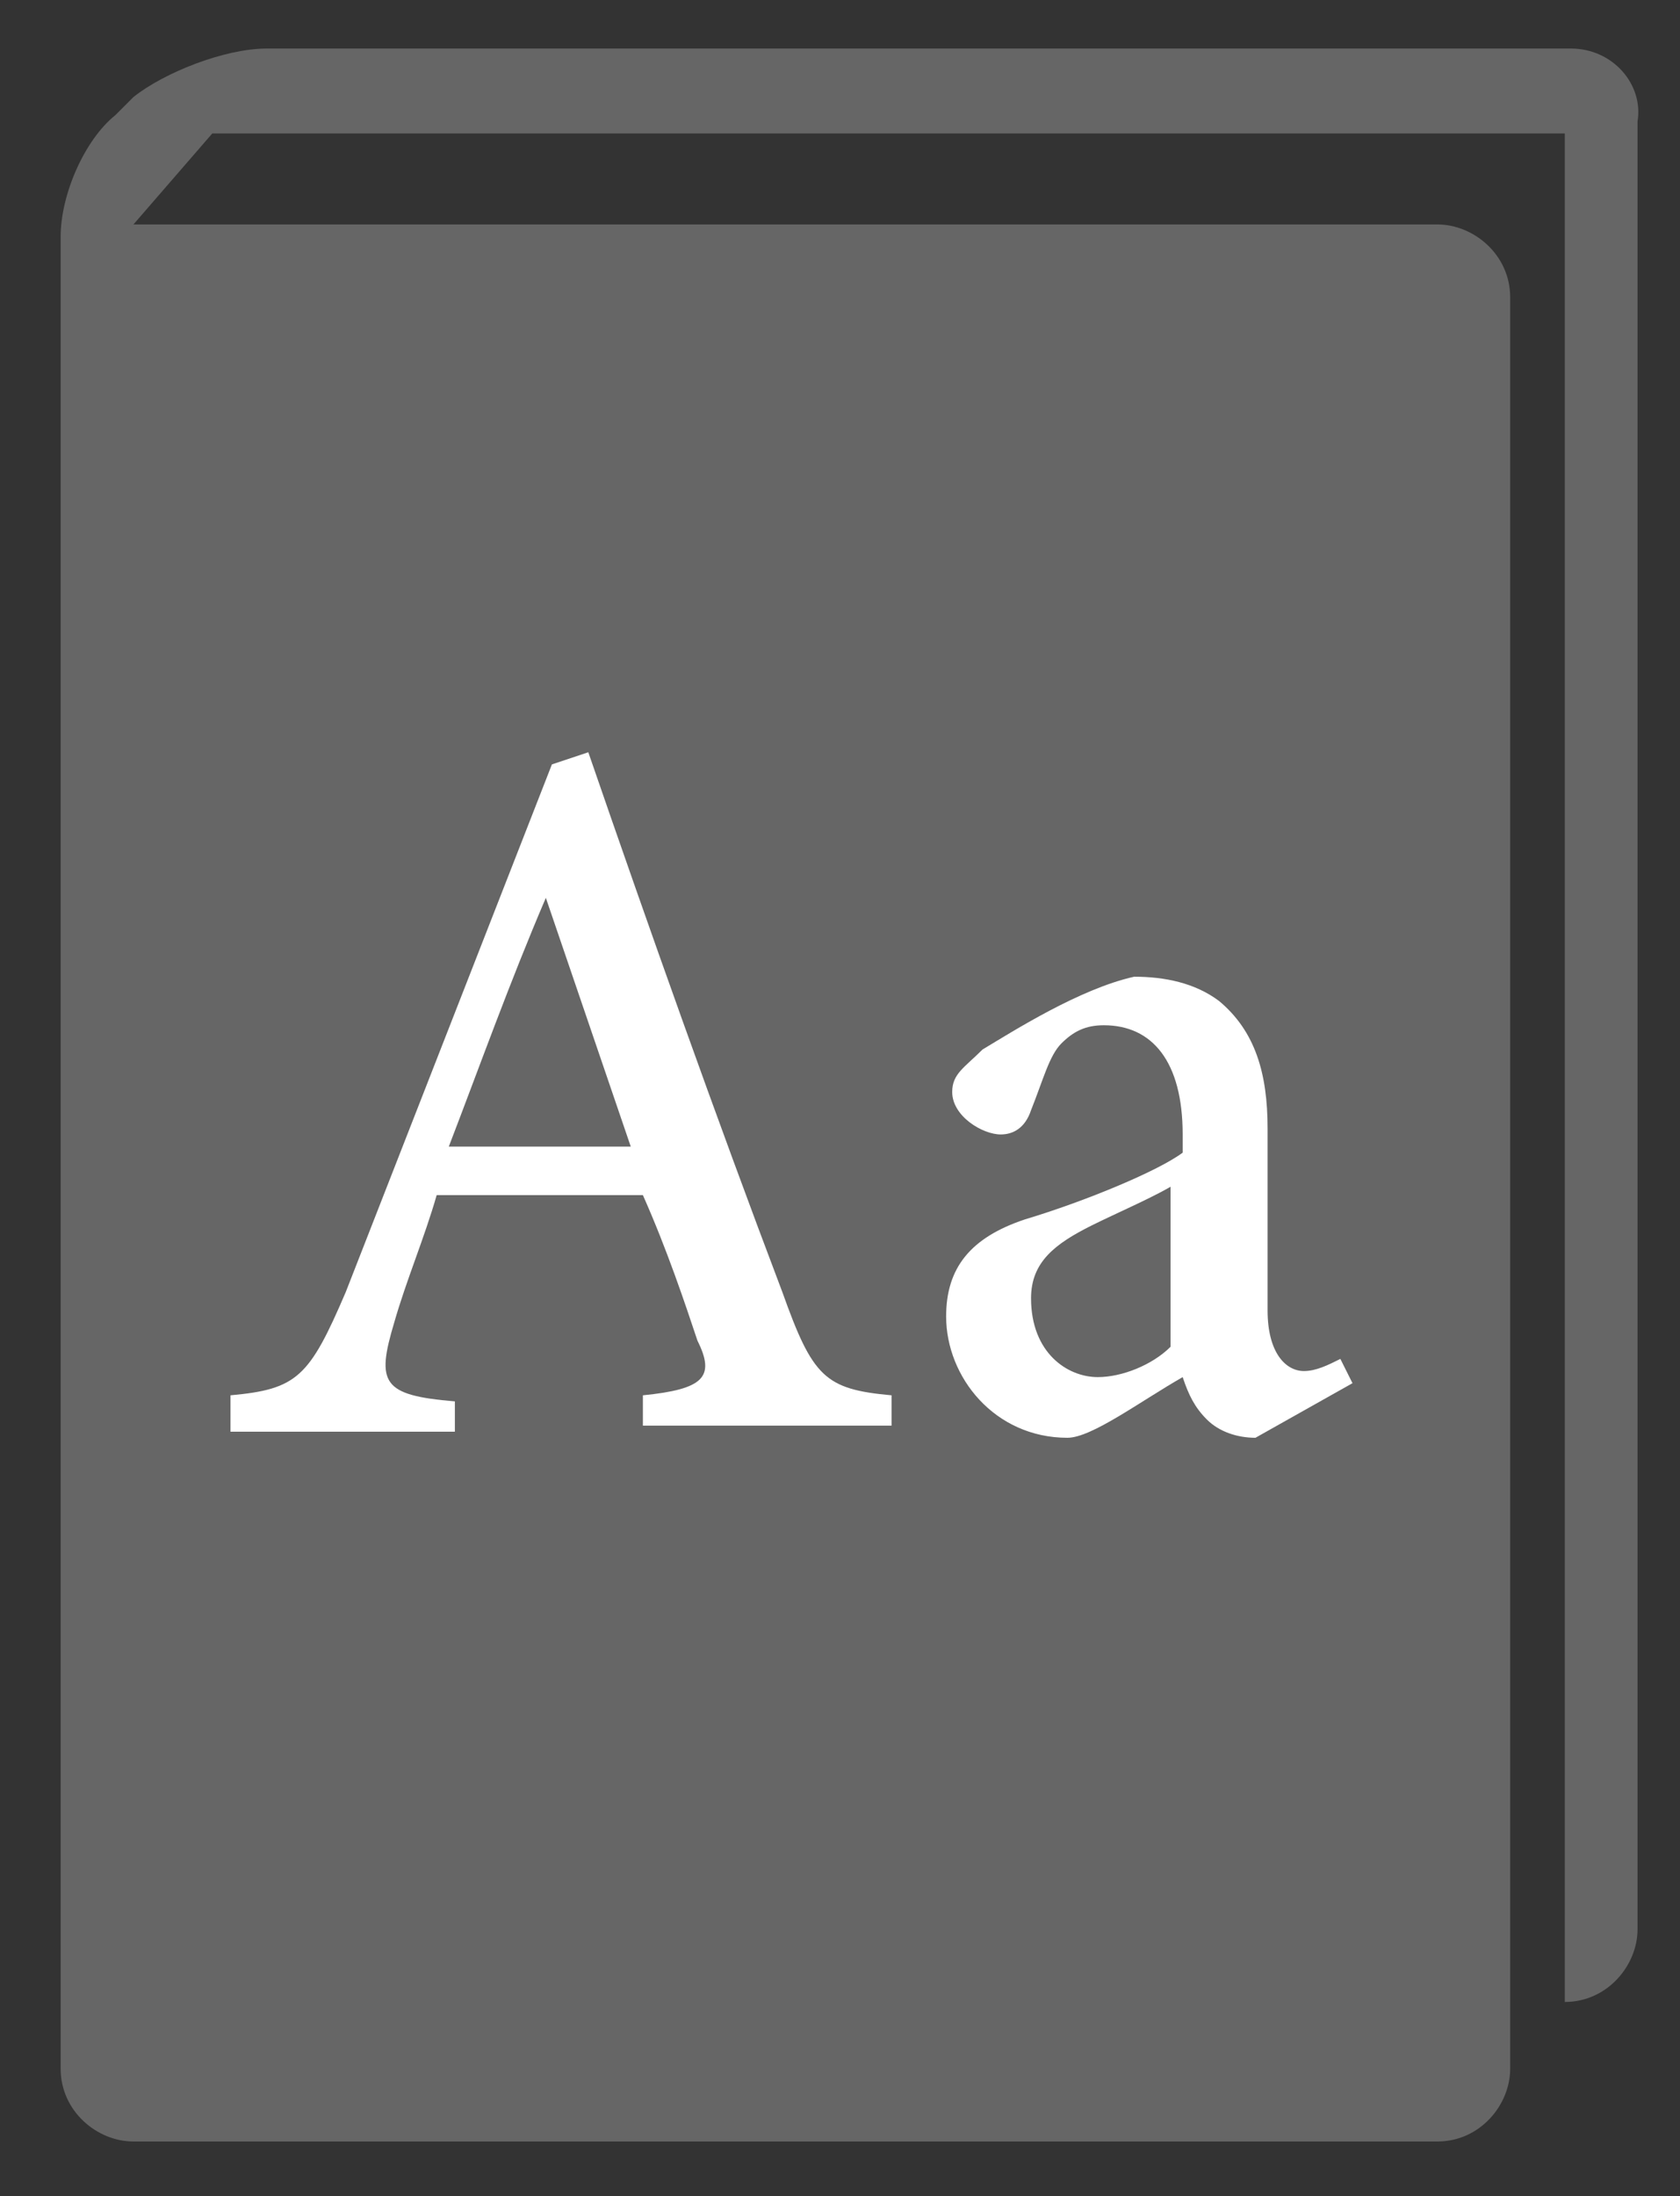 <?xml version="1.0" encoding="utf-8"?>
<!-- Generator: Adobe Illustrator 18.1.1, SVG Export Plug-In . SVG Version: 6.00 Build 0)  -->
<!DOCTYPE svg PUBLIC "-//W3C//DTD SVG 1.1//EN" "http://www.w3.org/Graphics/SVG/1.1/DTD/svg11.dtd">
<svg version="1.1" id="key_copy" xmlns="http://www.w3.org/2000/svg" xmlns:xlink="http://www.w3.org/1999/xlink" x="0px" y="0px"
	 viewBox="0 0 27.7 36.2" enable-background="new 0 0 27.7 36.2" xml:space="preserve">
<rect x="0" y="0" width="27.7" height="36.2" fill="#333333" stroke="none"/>
<path fill="#020202" d="M14.1,3.6"/>
<path fill="#666666" d="M25.9,0.8H8.8c-0.7,0-1.8,0-2.5,0H4.4c-0.7,0-1.7,0.4-2.2,0.8L1.9,1.9C1.4,2.3,1,3.2,1,3.9v0.9v0.2v29.1
	c0,0.7,0.6,1.2,1.2,1.2h21.5c0.7,0,1.2-0.6,1.2-1.2V4.9c0-0.7-0.6-1.2-1.2-1.2l-21.5,0c0,0,0,0,0,0l1.3-1.5h4h18.3V33h0
	c0.7,0,1.2-0.6,1.2-1.2V2C27.1,1.4,26.6,0.8,25.9,0.8z"/>
<g>
	<path fill="#FFFFFF" d="M10.6,23.5V23c1-0.1,1.2-0.3,0.9-0.9c-0.2-0.6-0.5-1.5-0.9-2.4H7.2c-0.2,0.7-0.5,1.4-0.7,2.1
		c-0.3,1-0.2,1.2,1,1.3v0.5H3.8V23c1.1-0.1,1.3-0.3,1.9-1.7l3.4-8.7l0.6-0.2c1,2.9,2.1,6,3.2,8.9c0.5,1.4,0.7,1.6,1.8,1.7v0.5H10.6z
		 M9,14.8L9,14.8c-0.6,1.4-1.1,2.8-1.6,4.1h3L9,14.8z"/>
	<path fill="#FFFFFF" d="M20.7,23.7c-0.3,0-0.6-0.1-0.8-0.3c-0.2-0.2-0.3-0.4-0.4-0.7c-0.7,0.4-1.5,1-1.9,1c-1.2,0-2-1-2-2
		c0-0.8,0.4-1.3,1.3-1.6c1-0.3,2.2-0.8,2.6-1.1v-0.3c0-1.2-0.5-1.8-1.3-1.8c-0.3,0-0.5,0.1-0.7,0.3c-0.2,0.2-0.3,0.6-0.5,1.1
		c-0.1,0.3-0.3,0.4-0.5,0.4c-0.3,0-0.8-0.3-0.8-0.7c0-0.3,0.2-0.4,0.5-0.7c0.5-0.3,1.6-1,2.5-1.2c0.5,0,1,0.1,1.4,0.4
		c0.6,0.5,0.8,1.2,0.8,2.1v3c0,0.7,0.3,1,0.6,1c0.2,0,0.4-0.1,0.6-0.2l0.2,0.4L20.7,23.7z M19.4,19.5c-0.3,0.2-1,0.5-1.4,0.7
		c-0.6,0.3-1,0.6-1,1.2c0,0.9,0.6,1.3,1.1,1.3c0.4,0,0.9-0.2,1.2-0.5V19.5z"/>
</g>
</svg>
